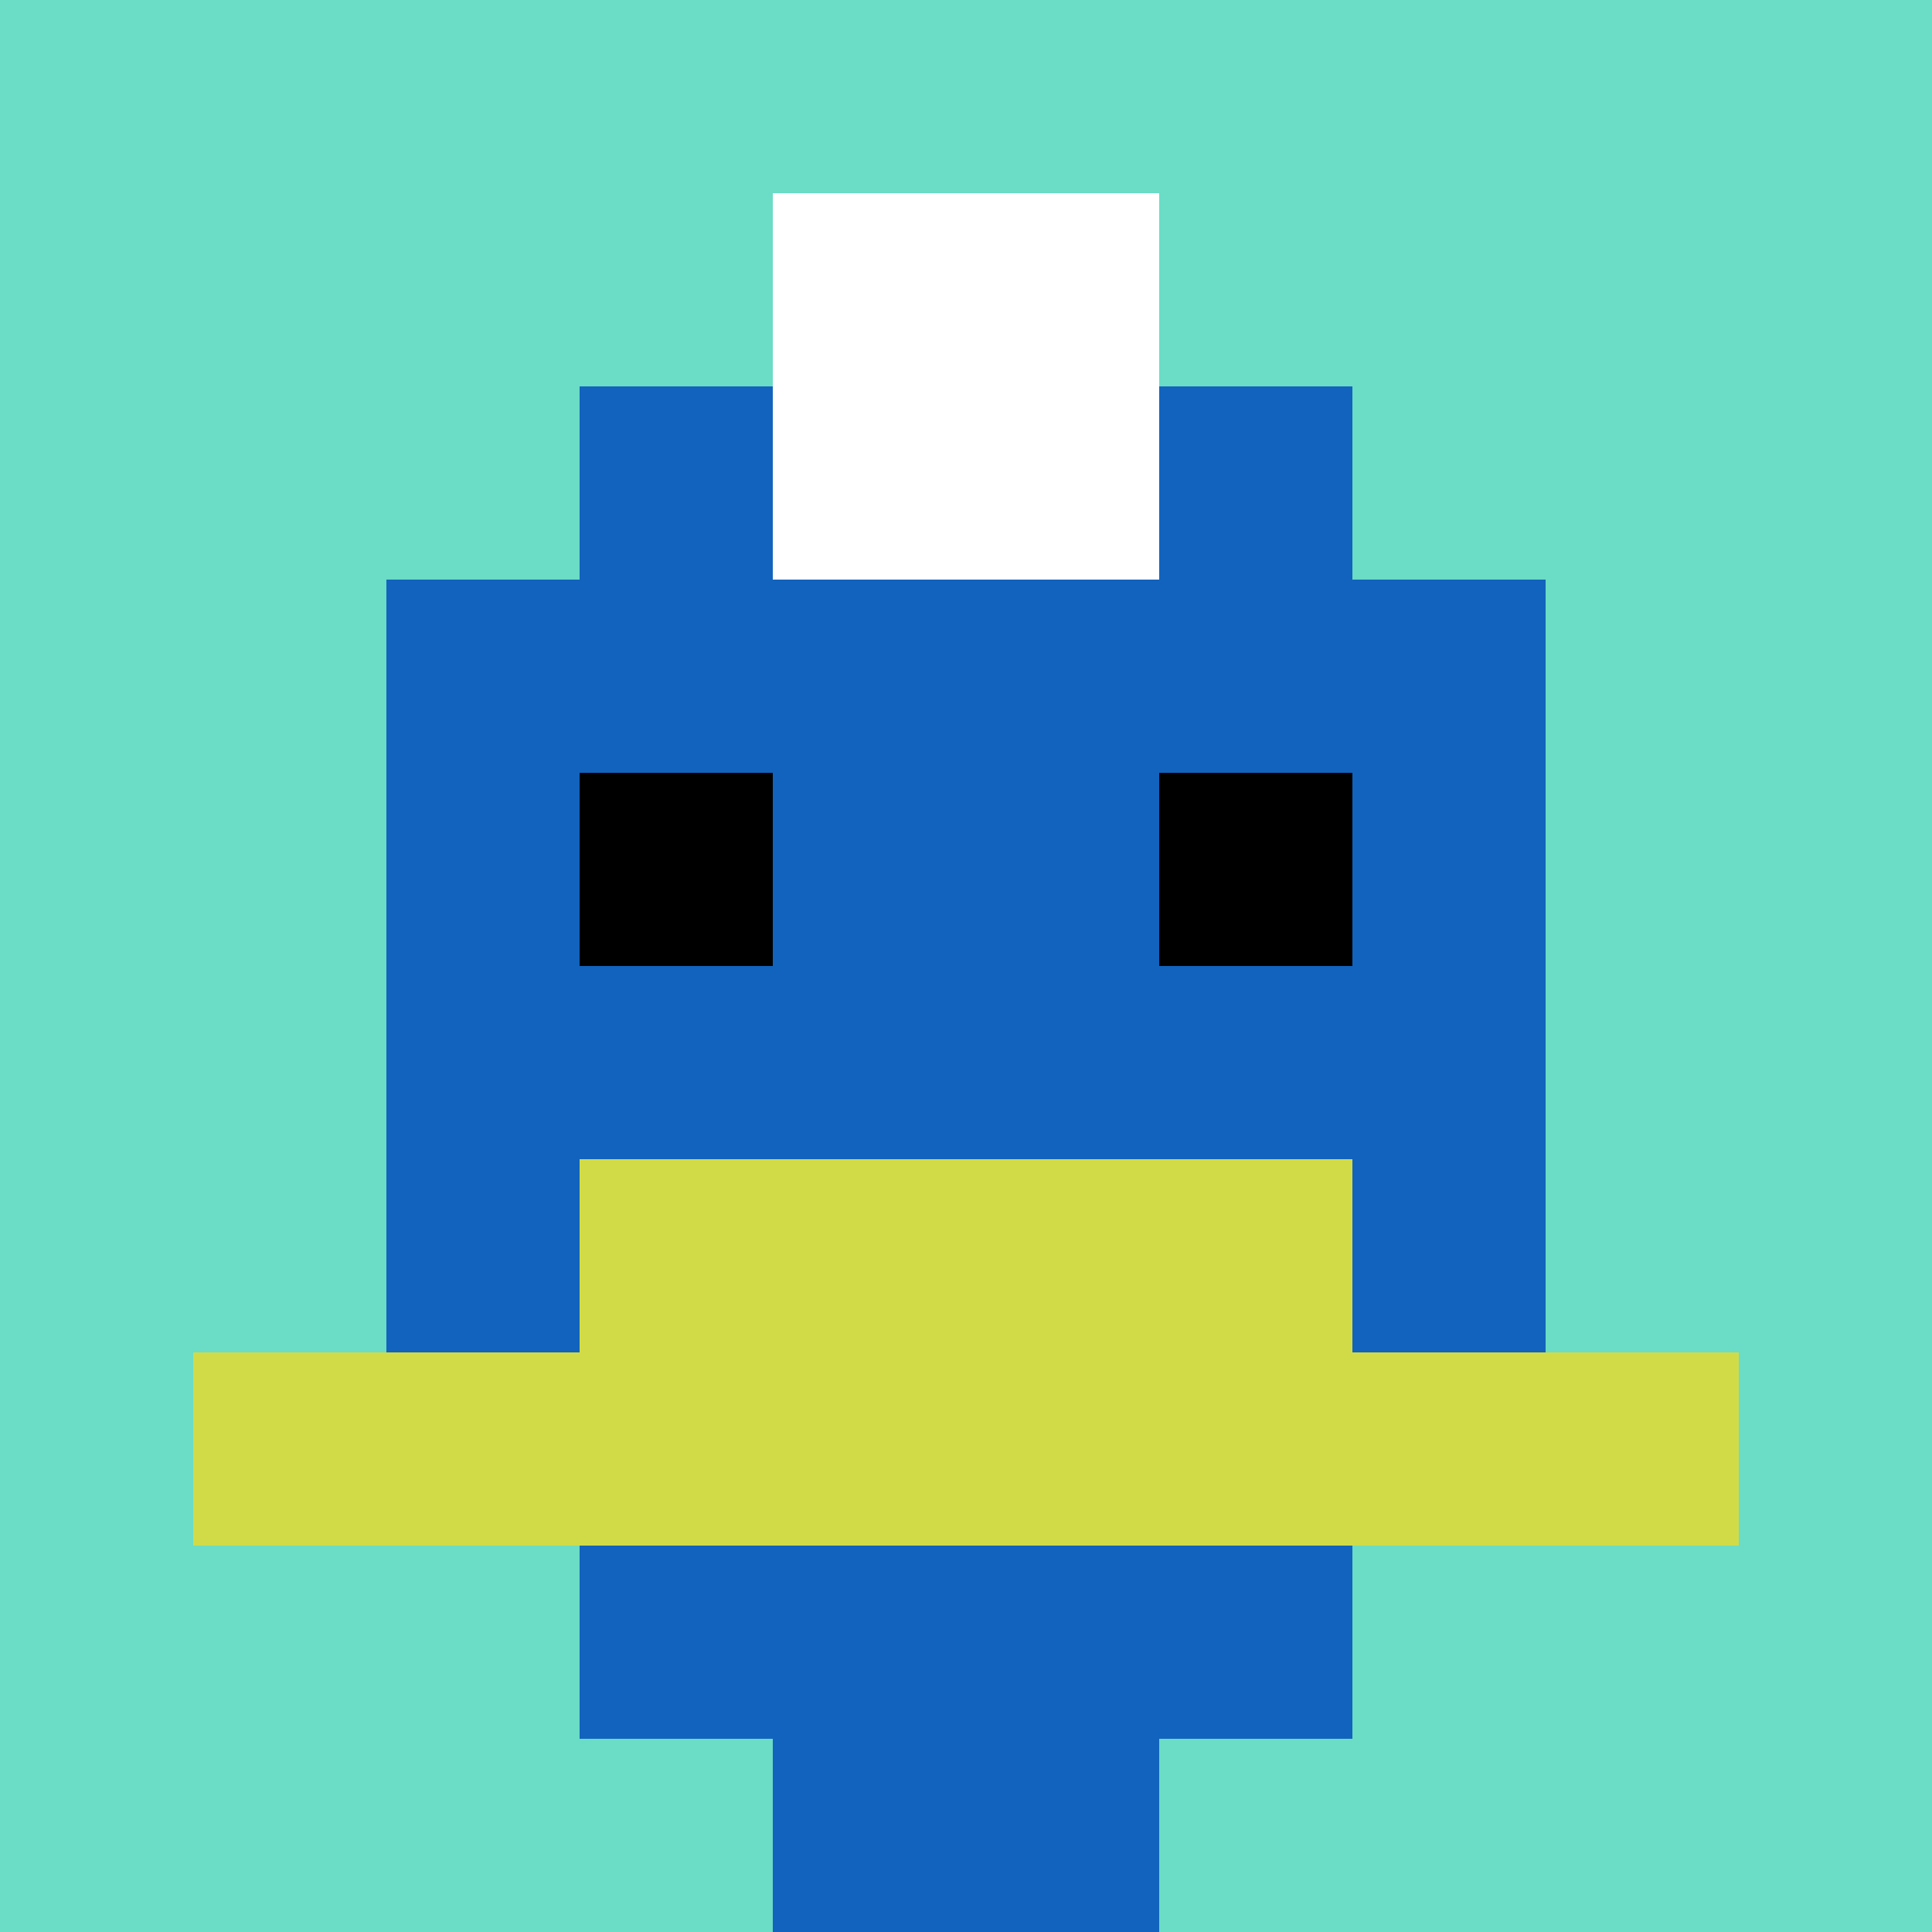 <svg xmlns="http://www.w3.org/2000/svg" version="1.1" width="611" height="611"><title>'goose-pfp-195740' by Dmitri Cherniak</title><desc>seed=195740
backgroundColor=#a70101
padding=42
innerPadding=0
timeout=1300
dimension=1
border=false
Save=function(){return n.handleSave()}
frame=1

Rendered at Mon Sep 16 2024 11:54:42 GMT+0530 (India Standard Time)
Generated in &lt;1ms
</desc><defs></defs><rect width="100%" height="100%" fill="#a70101"></rect><g><g id="0-0"><rect x="0" y="0" height="611" width="611" fill="#6BDCC5"></rect><g><rect id="0-0-3-2-4-7" x="183.3" y="122.2" width="244.4" height="427.7" fill="#1263BD"></rect><rect id="0-0-2-3-6-5" x="122.2" y="183.3" width="366.6" height="305.5" fill="#1263BD"></rect><rect id="0-0-4-8-2-2" x="244.4" y="488.8" width="122.2" height="122.2" fill="#1263BD"></rect><rect id="0-0-1-7-8-1" x="61.1" y="427.7" width="488.8" height="61.1" fill="#D1DB47"></rect><rect id="0-0-3-6-4-2" x="183.3" y="366.6" width="244.4" height="122.2" fill="#D1DB47"></rect><rect id="0-0-3-4-1-1" x="183.3" y="244.4" width="61.1" height="61.1" fill="#000000"></rect><rect id="0-0-6-4-1-1" x="366.6" y="244.4" width="61.1" height="61.1" fill="#000000"></rect><rect id="0-0-4-1-2-2" x="244.4" y="61.1" width="122.2" height="122.2" fill="#ffffff"></rect></g><rect x="0" y="0" stroke="white" stroke-width="0" height="611" width="611" fill="none"></rect></g></g></svg>